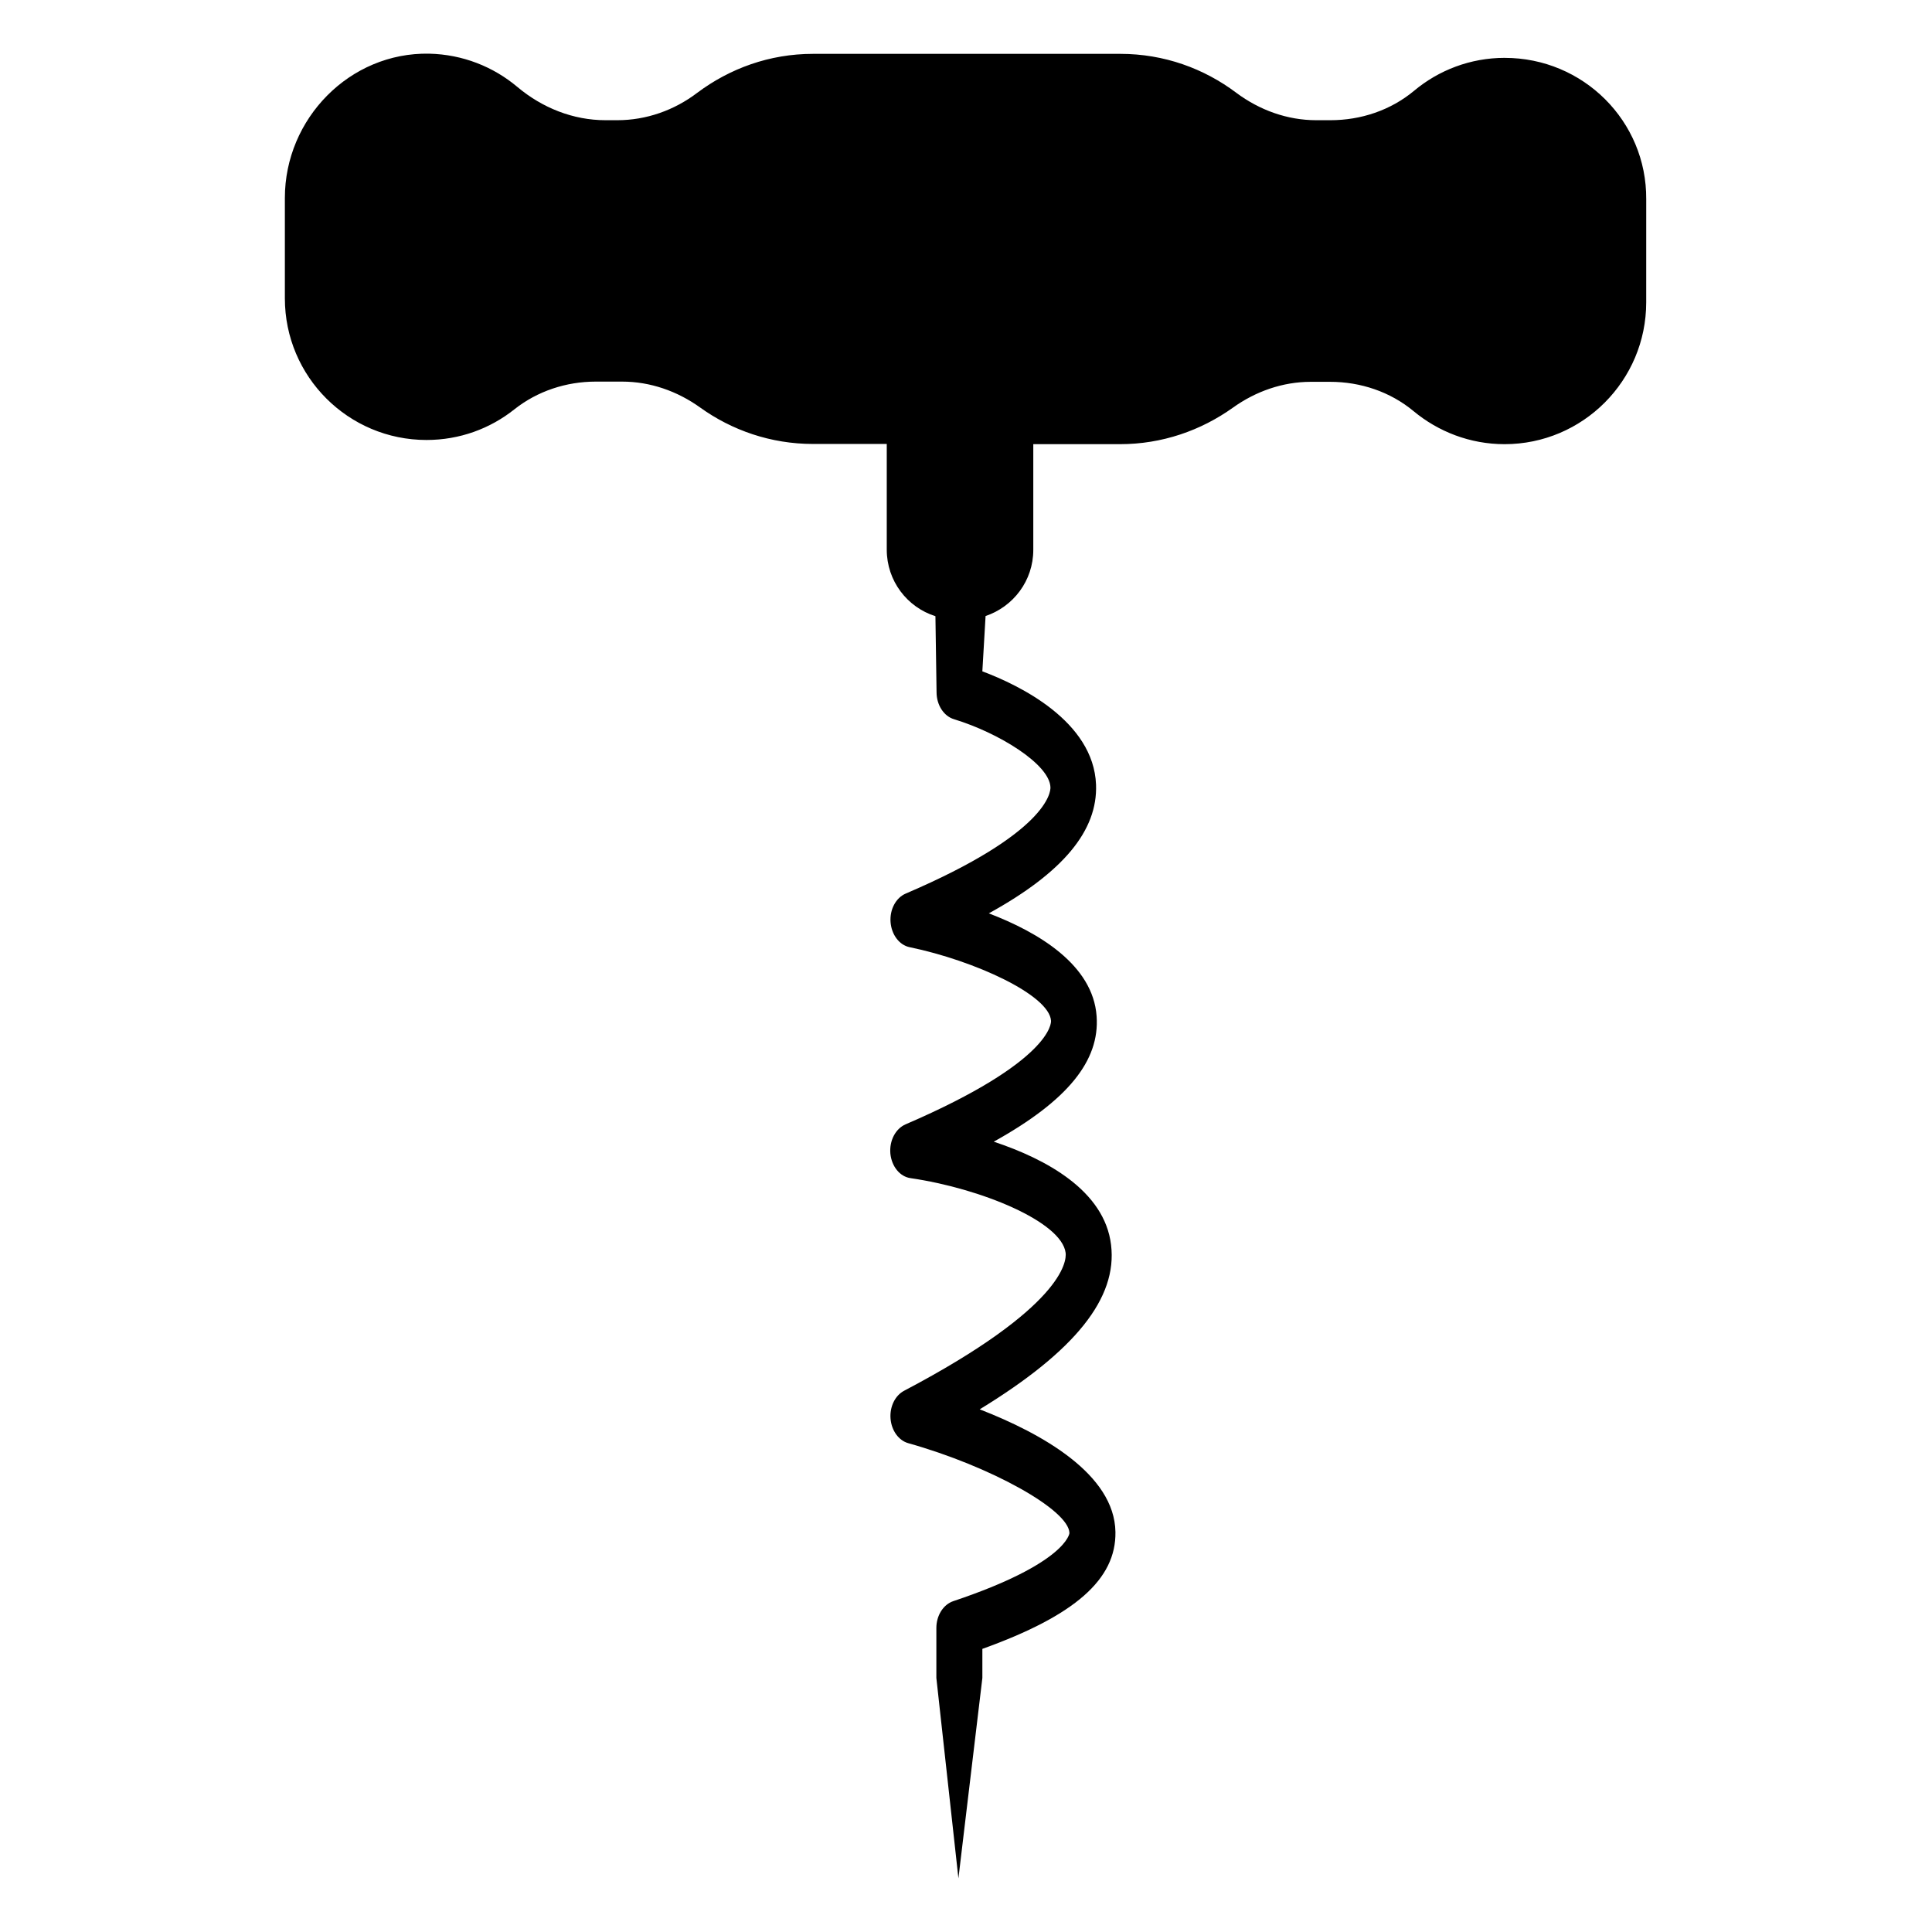 <?xml version="1.0" encoding="UTF-8"?>
<!-- Uploaded to: ICON Repo, www.svgrepo.com, Generator: ICON Repo Mixer Tools -->
<svg fill="#000000" width="800px" height="800px" version="1.1" viewBox="144 144 512 512" xmlns="http://www.w3.org/2000/svg">
 <path d="m542.78 159.33c-9.117 0-17.531 3.273-24.082 8.766-6.195 5.141-14.055 7.758-22.117 7.758h-3.777c-7.656 0-15.012-2.672-21.16-7.254-8.566-6.449-19.145-10.328-30.73-10.328h-81.465c-11.539 0-22.066 3.879-30.684 10.328-6.098 4.637-13.504 7.254-21.16 7.254h-3.125c-8.613 0-16.777-3.273-23.375-8.816-6.348-5.34-14.461-8.613-23.375-8.816-21.059-0.402-38.238 17.23-38.238 38.238v26.602c0 20.758 16.828 37.535 37.535 37.535 8.816 0 16.879-3.023 23.277-8.113 6.098-4.836 13.754-7.356 21.562-7.356h7.004c7.457 0 14.609 2.519 20.656 6.852 8.414 6.047 18.742 9.672 29.926 9.672h19.547v28.012c0 8.262 5.391 15.266 12.898 17.633l0.301 20.152c0 3.375 1.914 6.348 4.637 7.152 11.891 3.629 25.34 11.941 25.543 18.035 0.051 1.211-0.656 12.043-38.34 28.164-2.621 1.109-4.281 4.231-4.031 7.559 0.25 3.324 2.316 6.098 5.039 6.648 17.281 3.578 37.031 12.695 37.484 19.496 0.051 0.453 0.301 10.73-38.543 27.457-2.672 1.16-4.332 4.332-4.031 7.758 0.352 3.426 2.519 6.098 5.34 6.5 18.641 2.719 40.055 11.539 41.109 19.801 0.25 2.215-0.555 14.309-42.773 36.527-2.418 1.258-3.879 4.231-3.629 7.406s2.168 5.793 4.684 6.5c21.867 6.144 42.621 17.684 42.723 23.832 0 0.051-0.707 7.961-30.781 18.035-2.672 0.906-4.484 3.828-4.484 7.106v13.25l5.844 53.102 6.348-53.102v-7.707c24.535-8.816 35.469-18.438 35.266-30.984-0.25-15.316-19.496-26.098-35.973-32.496 25.391-15.516 36.527-29.523 34.812-43.578-1.715-14.41-17.281-22.773-31.086-27.355 19.598-10.883 28.113-21.461 27.258-33.25-0.957-13.602-15.367-22.219-28.566-27.258 19.75-10.883 28.867-21.965 28.414-34.109-0.656-16.828-20.305-26.348-30.129-30.027l0.855-14.66c7.356-2.469 12.645-9.371 12.645-17.531v-28.012h22.973c11.184 0 21.461-3.629 29.926-9.672 6.047-4.332 13.199-6.852 20.656-6.852h5.09c8.062 0 15.922 2.621 22.117 7.758 6.551 5.441 14.965 8.766 24.133 8.766 20.707 0 37.535-16.828 37.535-37.586l0.004-27.305c0.152-20.758-16.727-37.484-37.484-37.484z"/>
</svg>